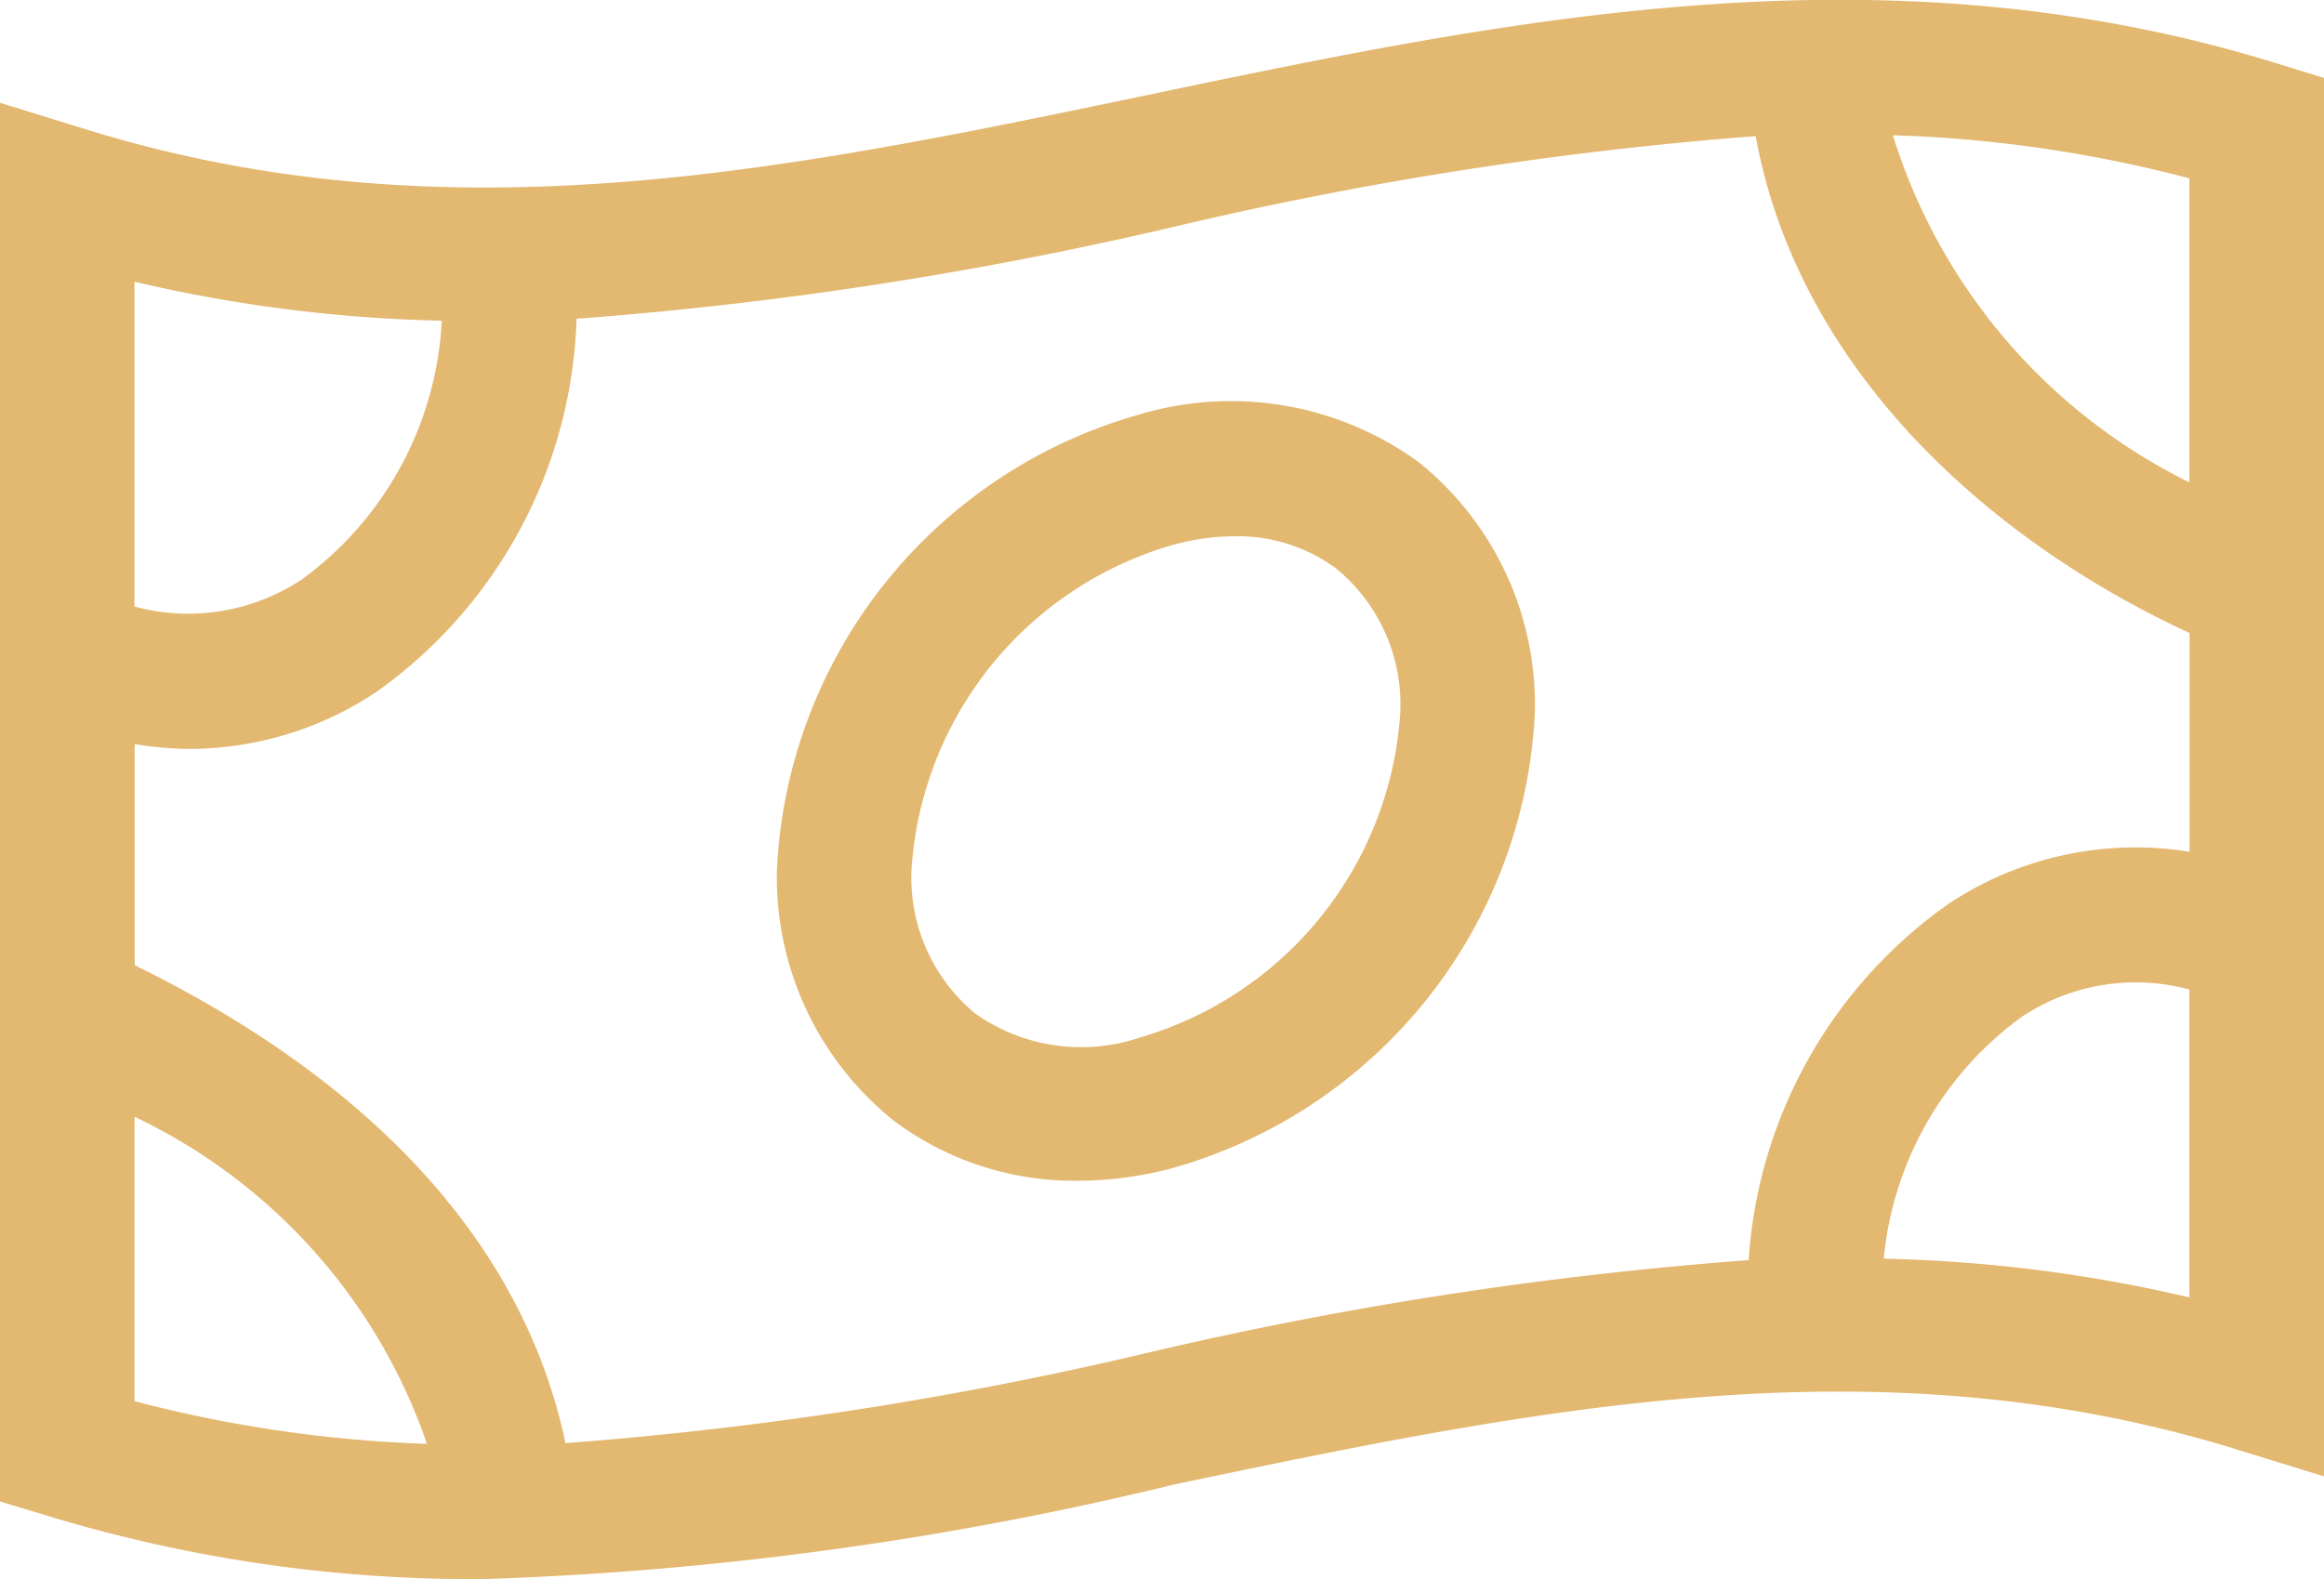 <?xml version="1.0" encoding="UTF-8"?> <svg xmlns="http://www.w3.org/2000/svg" width="32.364" height="22" viewBox="0 0 32.364 22"><g id="Group_223" data-name="Group 223" transform="translate(-751.165 -288.88)"><path id="Path_162" data-name="Path 162" d="M782.869,289.762c-5.49-1.7-10.69-.61-15.718.44s-9.749,2.036-14.772.485l-1.214-.375v19.482l.66.2a20.387,20.387,0,0,0,6.08.882,47.105,47.105,0,0,0,9.628-1.322c5.016-1.048,9.755-2.037,14.782-.484l1.214.375V289.966Zm-1.214,5.838a8.055,8.055,0,0,1-4.13-4.836,18.412,18.412,0,0,1,4.13.6Zm-24.338-2.253a4.76,4.76,0,0,1-1.942,3.6,2.864,2.864,0,0,1-2.337.382v-4.525A20.531,20.531,0,0,0,757.318,293.347Zm-4.279,11.089a7.879,7.879,0,0,1,4.073,4.556,18.383,18.383,0,0,1-4.073-.595Zm14.111,3.287a52.224,52.224,0,0,1-8.109,1.259c-.575-2.725-2.626-5-6-6.658v-3.079a4.892,4.892,0,0,0,.758.067,4.711,4.711,0,0,0,2.606-.792,6.618,6.618,0,0,0,2.79-5.2,53.992,53.992,0,0,0,8.341-1.286,52.493,52.493,0,0,1,8.079-1.258c.61,3.323,3.349,5.682,6.043,6.921v3.048a4.7,4.7,0,0,0-3.364.73,6.594,6.594,0,0,0-2.776,4.958A53.921,53.921,0,0,0,767.15,307.723Zm10.249-1.31a4.718,4.718,0,0,1,1.92-3.368,2.865,2.865,0,0,1,2.336-.382v4.289A20.521,20.521,0,0,0,777.4,306.413Z" fill="#E3B870"></path><path id="Path_163" data-name="Path 163" d="M800.52,310.628a4.444,4.444,0,0,0-3.9-.657,6.929,6.929,0,0,0-5.033,6.326,4.343,4.343,0,0,0,1.627,3.506,4.188,4.188,0,0,0,2.568.837,5.091,5.091,0,0,0,1.326-.18,6.934,6.934,0,0,0,5.033-6.336A4.331,4.331,0,0,0,800.52,310.628Zm-3.9,8.024a2.556,2.556,0,0,1-2.266-.336,2.457,2.457,0,0,1-.893-2.018,5.046,5.046,0,0,1,3.647-4.517,3.283,3.283,0,0,1,.853-.118,2.3,2.3,0,0,1,1.418.453,2.447,2.447,0,0,1,.888,2.01A5.053,5.053,0,0,1,796.621,318.651Z" transform="translate(-29.602 -15.313)" fill="#E3B870"></path></g></svg> 